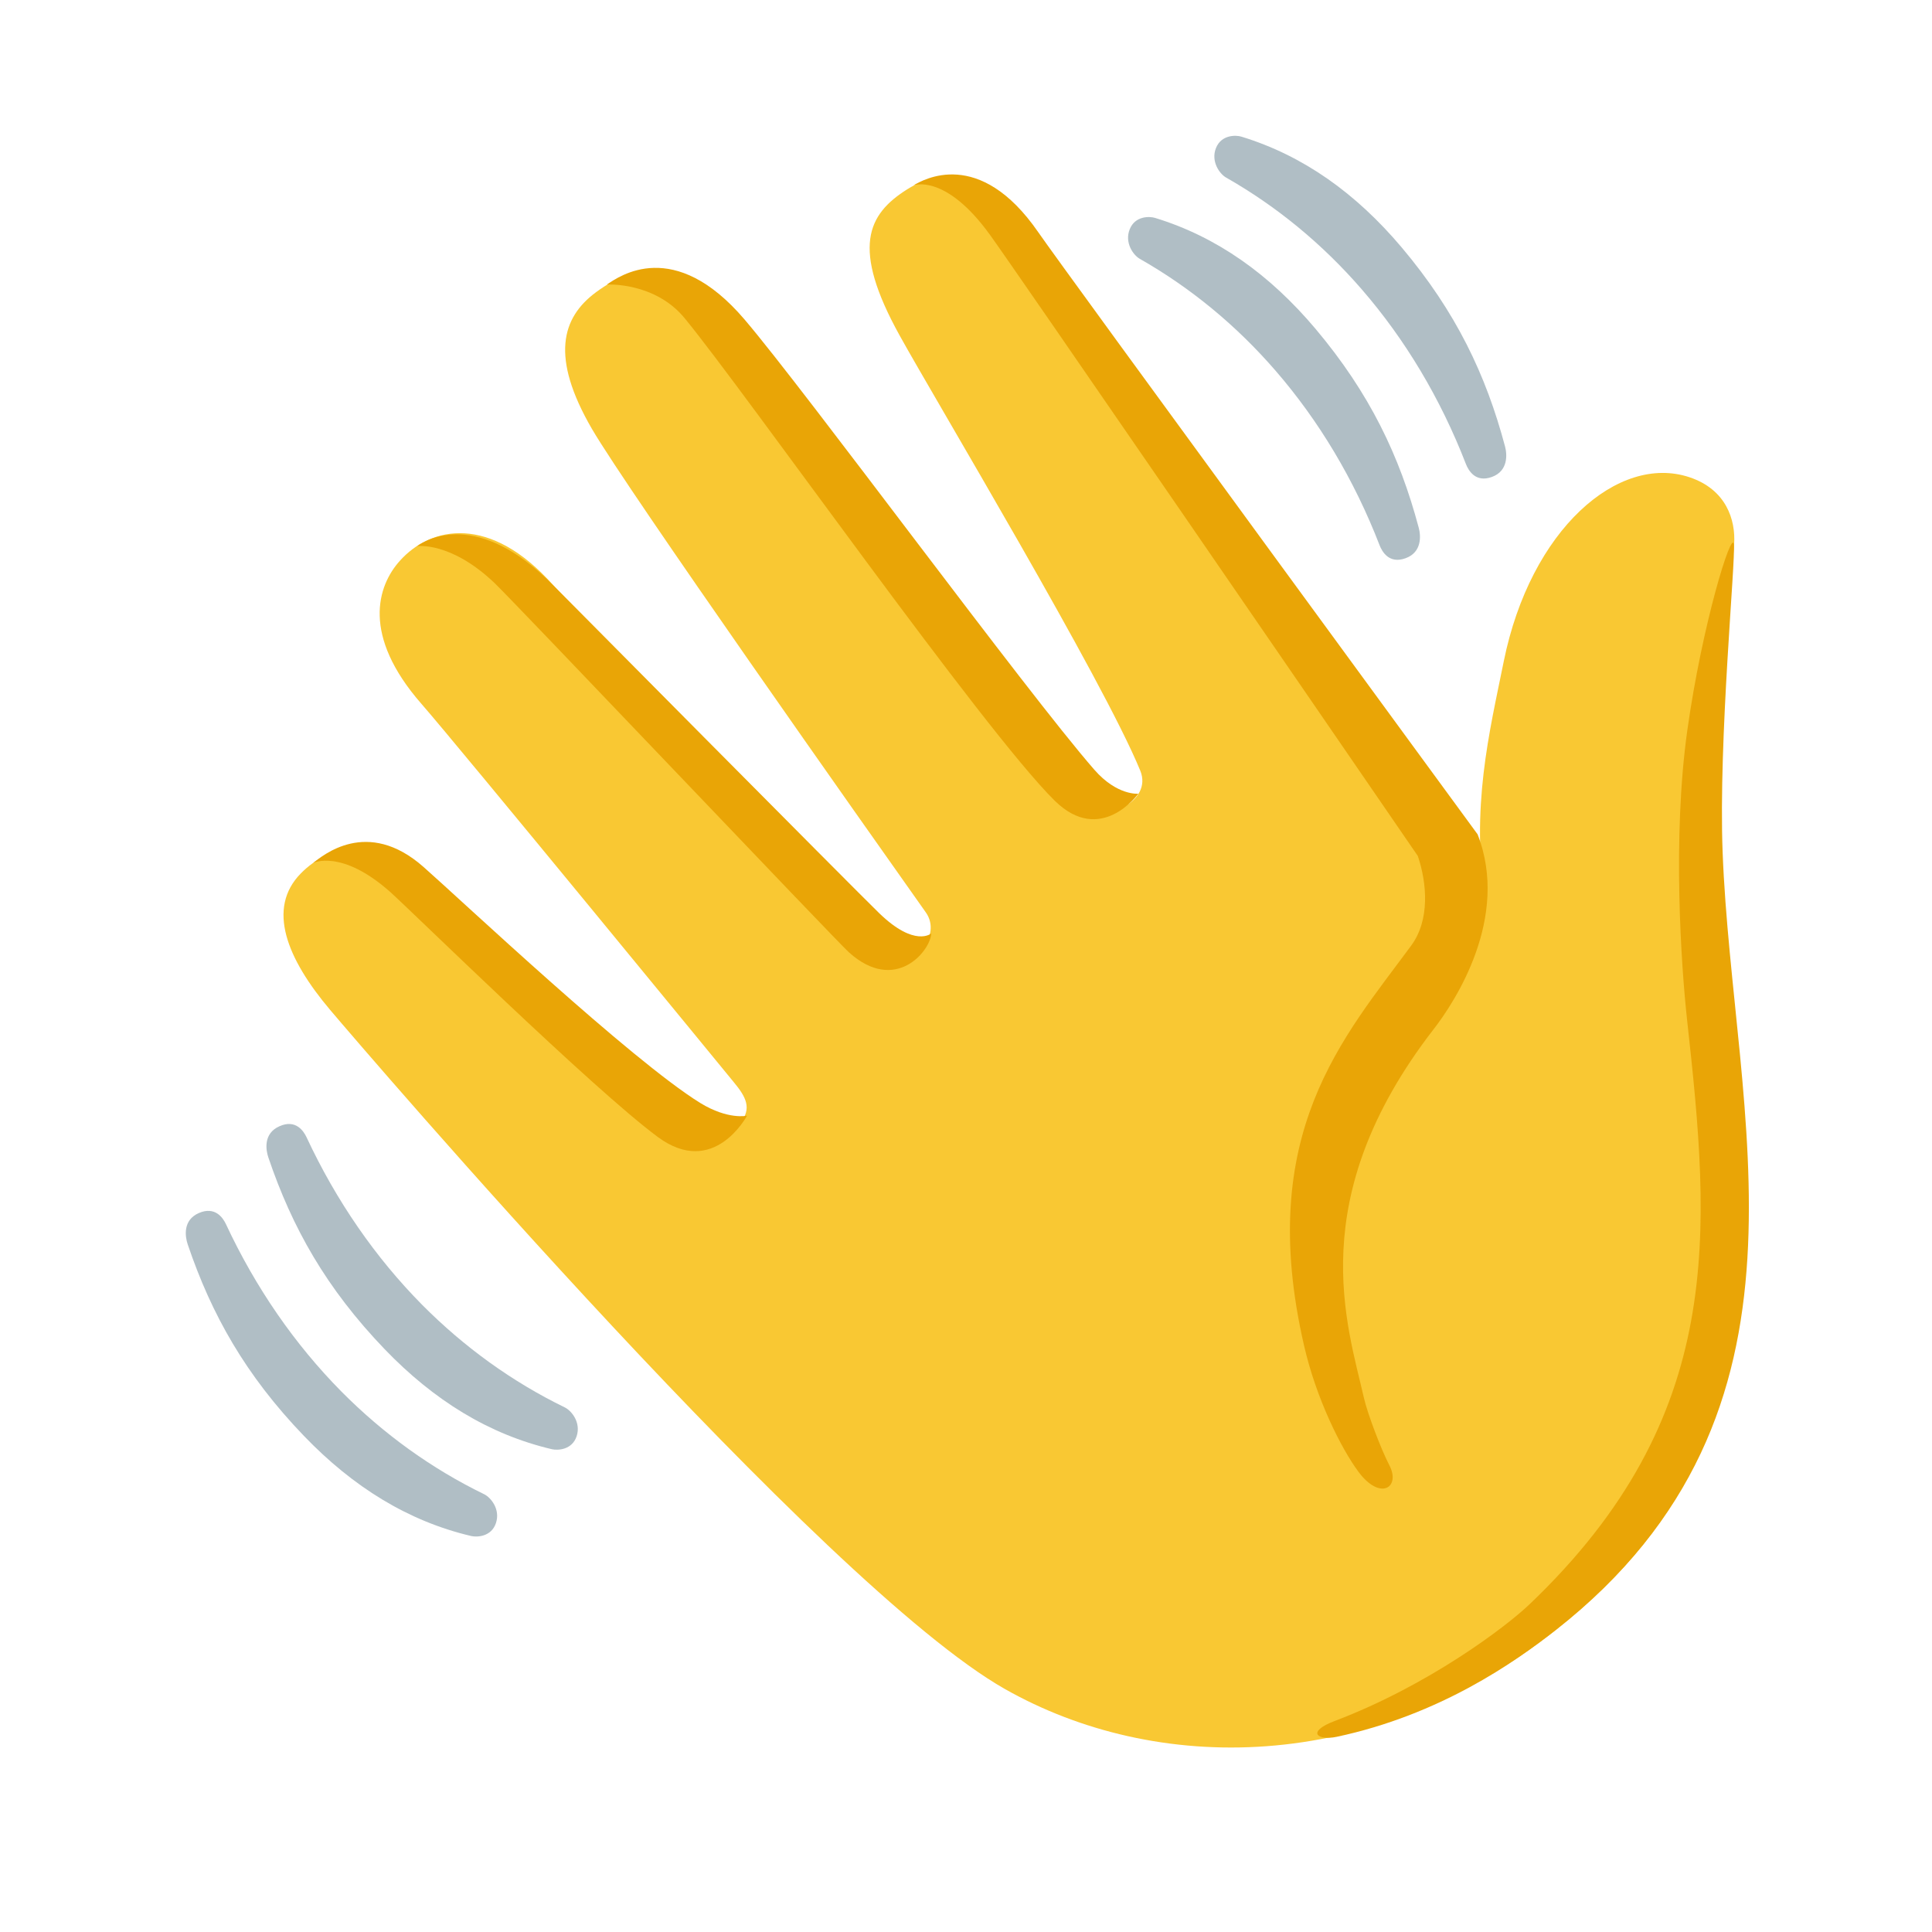 <svg width="46" height="46" viewBox="0 0 46 46" fill="none" xmlns="http://www.w3.org/2000/svg">
<g clip-path="url(#clip0_14_534)">
<path d="M7.86 24.045C6.827 22.823 6.345 21.625 7.164 20.794C7.858 20.09 8.955 19.864 10.475 21.317C10.475 21.317 15.018 25.684 16.551 26.872C16.899 27.139 17.301 27.147 17.628 26.737C17.904 26.389 17.767 26.122 17.47 25.765C17.47 25.765 10.889 17.734 10.034 16.758C8.606 15.126 8.985 13.949 9.518 13.355C10.258 12.525 11.673 12.24 13.172 13.934L21.042 22.624C21.276 22.829 21.621 22.829 21.856 22.629C21.886 22.603 21.916 22.577 21.947 22.551C22.187 22.344 22.229 21.988 22.047 21.729C20.622 19.715 14.954 11.689 14.093 10.211C13.103 8.505 13.369 7.565 14.19 6.958C15.165 6.237 16.141 6.191 17.466 7.806C18.902 9.565 24.539 17.012 25.983 19.02C26.172 19.282 26.531 19.354 26.805 19.186C26.808 19.183 26.814 19.182 26.817 19.178C27.078 19.019 27.301 18.725 27.15 18.351C26.26 16.177 22.271 9.526 21.422 7.991C20.259 5.893 20.655 5.105 21.596 4.51C22.583 3.886 23.702 4.199 24.574 5.59C25.163 6.535 35.367 21.552 35.367 21.552C35.016 19.202 35.455 17.473 35.804 15.745C36.441 12.602 38.532 10.801 40.223 11.362C41.103 11.654 41.327 12.38 41.289 12.956C41.211 14.075 40.757 17.563 40.86 20.252C41.101 26.553 43.679 33.598 37.048 38.806C32.61 42.292 27.495 42.237 23.927 40.215C19.602 37.764 8.705 25.044 7.86 24.045Z" fill="#F9C833"/>
<path d="M40.173 17.398C39.817 19.936 40.027 22.989 40.169 24.286C40.726 29.337 41.114 33.716 36.421 38.194C35.845 38.745 34.005 40.13 31.791 40.971C31.079 41.239 31.378 41.448 31.824 41.353C34.278 40.831 36.059 39.584 37.042 38.81C43.67 33.602 41.256 26.591 41.015 20.29C40.912 17.602 41.33 13.317 41.282 12.957C41.232 12.596 40.528 14.861 40.173 17.398Z" fill="#E9A506"/>
<path d="M27.103 18.898C27.103 18.898 26.598 18.949 26.055 18.326C24.428 16.463 19.203 9.339 17.73 7.61C16.049 5.637 14.746 6.576 14.449 6.775C14.449 6.775 15.588 6.707 16.302 7.577C17.76 9.351 23.41 17.385 25.111 19.063C26.211 20.147 27.103 18.898 27.103 18.898Z" fill="#E9A506"/>
<path d="M9.285 21.232C9.774 21.666 14.105 25.919 15.662 27.071C16.999 28.06 17.786 26.564 17.786 26.564C17.786 26.564 17.338 26.669 16.674 26.262C15.025 25.243 10.986 21.436 10.082 20.64C8.739 19.457 7.681 20.377 7.454 20.546C7.457 20.546 8.129 20.209 9.285 21.232Z" fill="#E9A506"/>
<path d="M22.173 22.224C22.173 22.224 21.784 22.567 20.933 21.742C20.313 21.139 13.172 13.934 13.172 13.934C11.382 12.126 10.175 12.829 9.929 13.004C9.929 13.004 10.73 12.885 11.775 13.882C12.253 14.337 19.909 22.402 20.211 22.673C21.316 23.67 22.153 22.643 22.173 22.224Z" fill="#E9A506"/>
<path d="M35.181 19.865C35.181 19.865 25.352 6.445 24.719 5.527C23.313 3.492 21.976 4.283 21.748 4.413C21.748 4.413 22.506 4.118 23.57 5.59C24.138 6.372 31.43 16.988 33.758 20.381C33.978 21.035 34.048 21.907 33.599 22.515C31.989 24.704 29.888 26.983 31.047 32.029C31.339 33.308 31.934 34.489 32.346 35.045C32.866 35.743 33.358 35.414 33.077 34.881C32.888 34.52 32.56 33.66 32.475 33.286C32.08 31.546 31.02 28.541 34.121 24.522C34.646 23.851 35.954 21.848 35.181 19.865Z" fill="#E9A506"/>
<path d="M34.903 11.049C34.297 9.484 33.453 8.077 32.419 6.885C31.488 5.811 30.4 4.914 29.19 4.226C29.037 4.138 28.825 3.842 28.952 3.524C29.08 3.206 29.423 3.213 29.555 3.253C31.029 3.703 32.285 4.601 33.375 5.893C34.669 7.429 35.38 8.925 35.834 10.629C35.884 10.815 35.915 11.213 35.521 11.356C35.13 11.498 34.963 11.201 34.903 11.049Z" fill="#B0BEC5"/>
<path d="M32.848 12.984C32.243 11.419 31.399 10.012 30.365 8.82C29.434 7.746 28.346 6.849 27.135 6.161C26.982 6.073 26.77 5.777 26.898 5.459C27.025 5.138 27.369 5.148 27.501 5.188C28.975 5.638 30.231 6.536 31.321 7.828C32.614 9.364 33.325 10.86 33.779 12.564C33.83 12.75 33.861 13.149 33.466 13.291C33.078 13.433 32.909 13.14 32.848 12.984Z" fill="#B0BEC5"/>
<path d="M5.378 29.143C6.088 30.665 7.021 32.012 8.131 33.134C9.131 34.142 10.275 34.968 11.528 35.577C11.686 35.654 11.917 35.935 11.809 36.261C11.702 36.59 11.361 36.603 11.224 36.573C9.723 36.221 8.409 35.408 7.237 34.189C5.846 32.742 5.035 31.298 4.469 29.627C4.406 29.442 4.349 29.05 4.734 28.882C5.12 28.714 5.308 28.995 5.378 29.143Z" fill="#B0BEC5"/>
<path d="M7.298 27.076C8.008 28.598 8.941 29.945 10.051 31.067C11.052 32.075 12.196 32.901 13.448 33.51C13.606 33.587 13.837 33.868 13.73 34.194C13.623 34.523 13.282 34.536 13.144 34.506C11.643 34.154 10.329 33.341 9.157 32.122C7.767 30.674 6.956 29.231 6.39 27.56C6.326 27.375 6.269 26.983 6.655 26.815C7.04 26.643 7.228 26.928 7.298 27.076Z" fill="#B0BEC5"/>
</g>
<defs>
<clipPath id="clip0_14_534">
<rect width="41.931" height="41.931" fill="white" transform="translate(0.196 4.145) rotate(-5.404)"/>
</clipPath>
</defs>
</svg>
